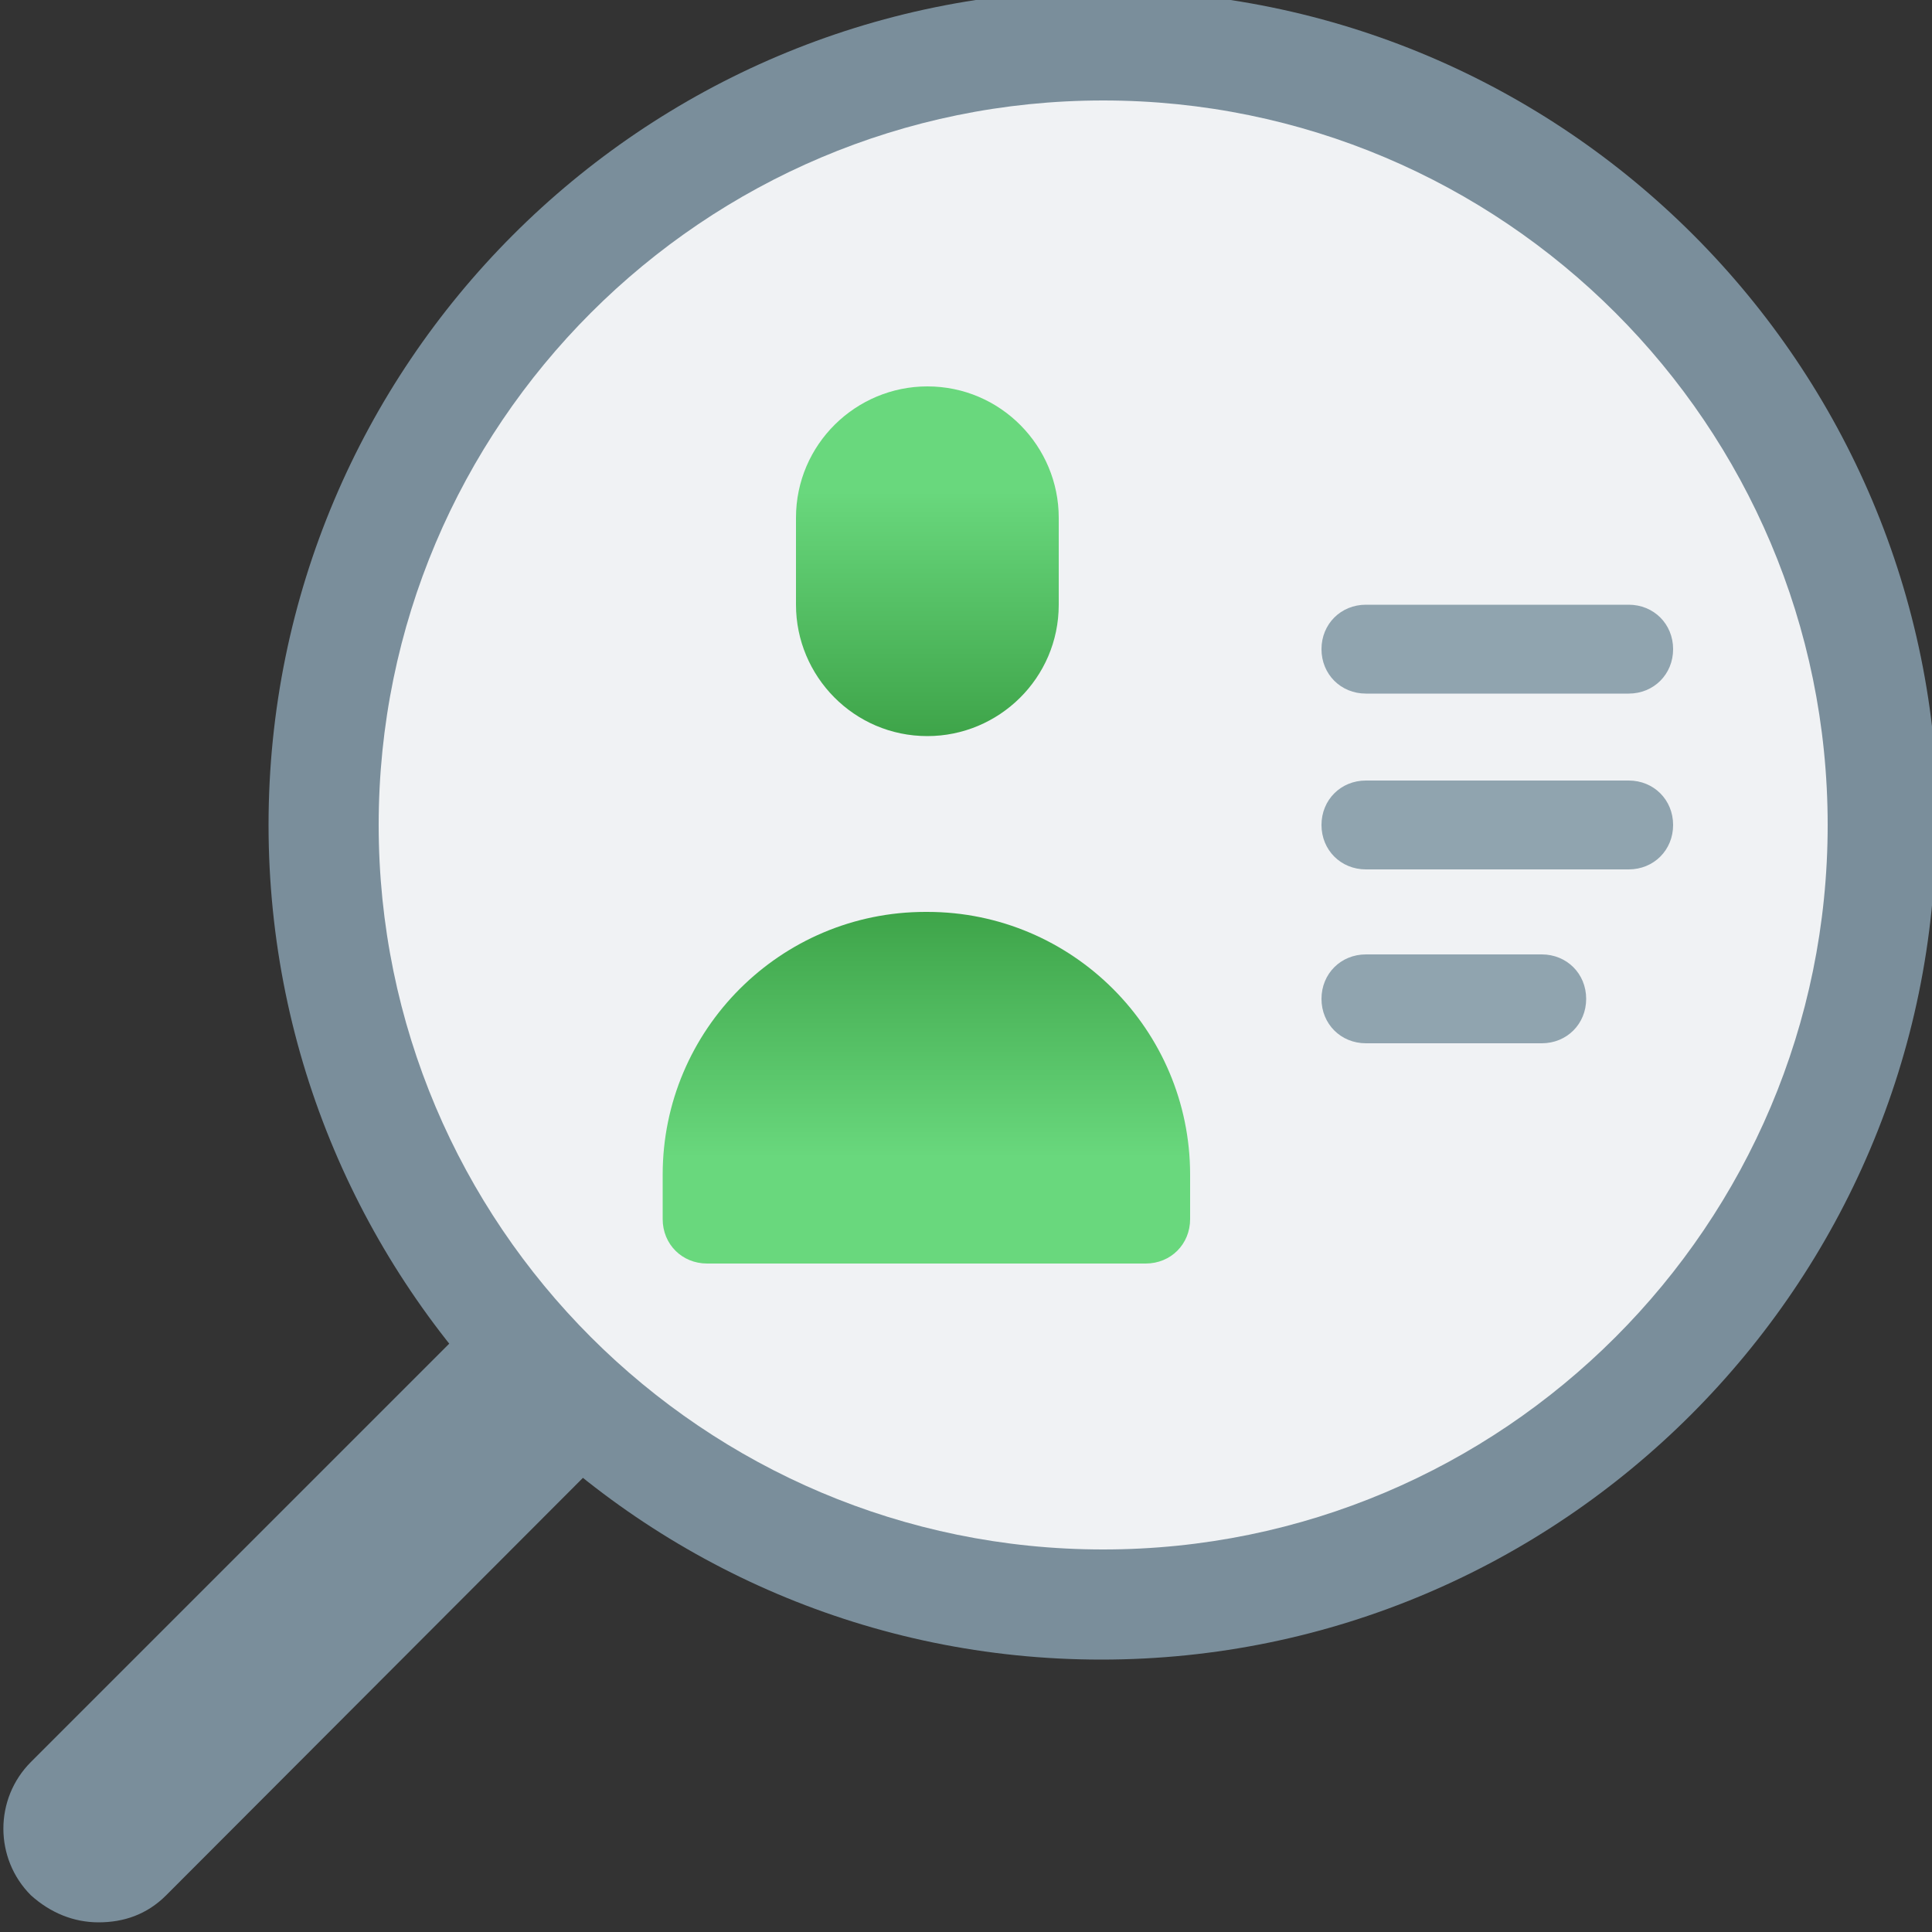 <?xml version="1.0" encoding="UTF-8"?>
<svg id="_レイヤー_1" data-name=" レイヤー 1" xmlns="http://www.w3.org/2000/svg" width="100" height="100" xmlns:xlink="http://www.w3.org/1999/xlink" version="1.1" viewBox="0 0 100 100">
  <rect x="0" y="0" width="100" height="100" fill="#333333" stroke="none"/>
  <defs>
    <style>
      .cls-1 {
        fill: #7a8e9b;
      }

      .cls-1, .cls-2, .cls-3, .cls-4, .cls-5 {
        stroke-width: 0px;
      }

      .cls-2 {
        fill: url(#_名称未設定グラデーション_1245);
      }

      .cls-3 {
        fill: url(#_名称未設定グラデーション_1245-2);
      }

      .cls-4 {
        fill: #90a4af;
      }

      .cls-5 {
        fill: #f0f2f4;
      }
    </style>
    <linearGradient id="_名称未設定グラデーション_1245" data-name="名称未設定グラデーション 1245" x1="48" y1="20" x2="48" y2="38.1" gradientUnits="userSpaceOnUse">
      <stop offset=".3" stop-color="#69d87d"/>
      <stop offset="1" stop-color="#3ea449"/>
    </linearGradient>
    <linearGradient id="_名称未設定グラデーション_1245-2" data-name="名称未設定グラデーション 1245" x1="48" y1="65.4" x2="48" y2="47.2" xlink:href="#_名称未設定グラデーション_1245"/>
  </defs>
  <g>
    <path class="cls-1" d="M5.1,99.5c-1.3,0-2.5-.5-3.5-1.4-1.9-1.9-1.9-5,0-6.9l63.7-63.7c1.9-1.9,5-1.9,6.9,0s1.9,5,0,6.9L8.6,98.1c-1,1-2.2,1.4-3.5,1.4Z"/>
    <path class="cls-1" d="M100.2,42.7c0,23.8-19.4,43.2-43.2,43.2S13.9,66.5,13.9,42.7,33.2-.5,57.1-.5s43.2,19.4,43.2,43.2Z"/>
  </g>
  <path class="cls-5" d="M94.6,42.7c0,20.7-16.8,37.5-37.5,37.5S19.6,63.4,19.6,42.7,36.4,5.2,57.1,5.2s37.5,16.8,37.5,37.5Z"/>
  <g>
    <path class="cls-2" d="M48,38.1h0c-3.8,0-6.8-3.1-6.8-6.8v-4.5c0-3.8,3.1-6.8,6.8-6.8h0c3.8,0,6.8,3.1,6.8,6.8v4.5c0,3.8-3.1,6.8-6.8,6.8Z"/>
    <path class="cls-3" d="M48,47.2h0c7.5,0,13.6,6.1,13.6,13.6v2.3c0,1.3-1,2.3-2.3,2.3h-22.7c-1.3,0-2.3-1-2.3-2.3v-2.3c0-7.5,6.1-13.6,13.6-13.6Z"/>
  </g>
  <g>
    <path class="cls-4" d="M84.3,35.9h-13.6c-1.3,0-2.3-1-2.3-2.3s1-2.3,2.3-2.3h13.6c1.3,0,2.3,1,2.3,2.3s-1,2.3-2.3,2.3Z"/>
    <path class="cls-4" d="M84.3,45h-13.6c-1.3,0-2.3-1-2.3-2.3s1-2.3,2.3-2.3h13.6c1.3,0,2.3,1,2.3,2.3s-1,2.3-2.3,2.3Z"/>
    <path class="cls-4" d="M79.8,54h-9.1c-1.3,0-2.3-1-2.3-2.3s1-2.3,2.3-2.3h9.1c1.3,0,2.3,1,2.3,2.3s-1,2.3-2.3,2.3Z"/>
  </g>
</svg>